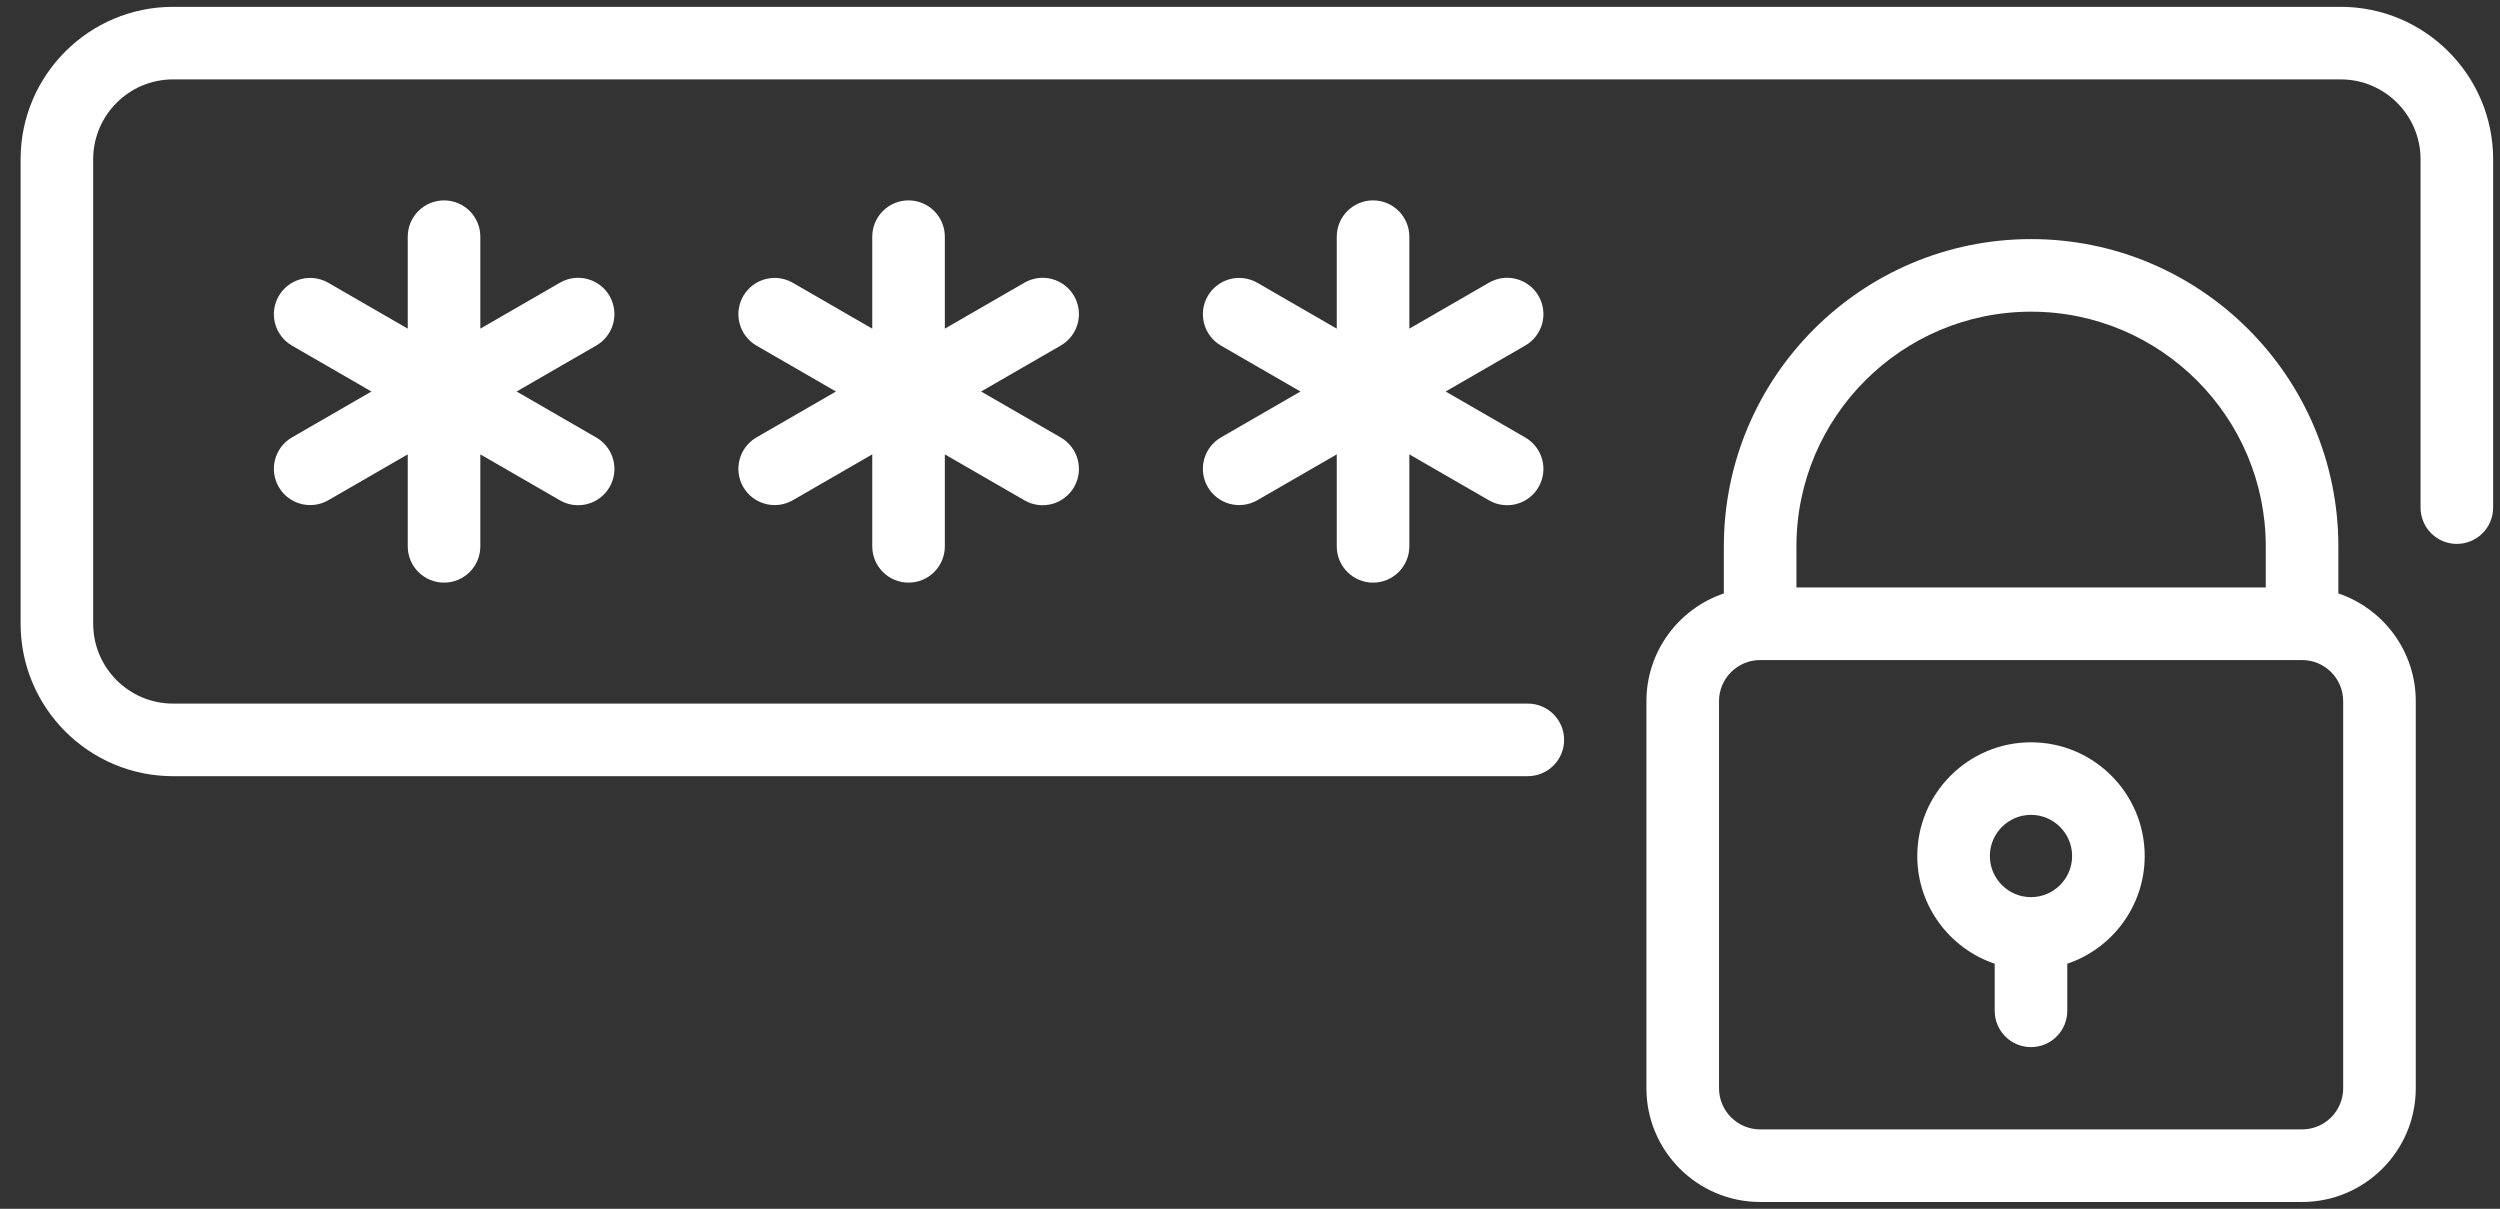 <?xml version="1.0" encoding="UTF-8"?> <svg xmlns="http://www.w3.org/2000/svg" width="91" height="44" viewBox="0 0 91 44" fill="none"><rect x="0" y="0" width="91" height="44" fill="#333333" stroke="none"/><path d="M85.202 0.249H6.298C3.239 0.249 0.75 2.737 0.75 5.796V22.704C0.75 25.764 3.239 28.253 6.298 28.253H55.613C55.963 28.253 56.299 28.113 56.547 27.866C56.795 27.618 56.934 27.282 56.934 26.931C56.934 26.581 56.795 26.245 56.547 25.997C56.299 25.75 55.963 25.611 55.613 25.611H6.298C4.696 25.611 3.392 24.307 3.392 22.704V5.796C3.392 4.194 4.696 2.89 6.298 2.89H85.202C86.804 2.89 88.108 4.194 88.108 5.796V18.477C88.108 18.828 88.247 19.164 88.495 19.412C88.743 19.659 89.079 19.798 89.429 19.798C89.779 19.798 90.115 19.659 90.363 19.412C90.611 19.164 90.75 18.828 90.75 18.477V5.796C90.75 2.737 88.261 0.249 85.202 0.249Z" fill="white"></path><path d="M85.116 21.601V19.887C85.116 13.72 80.099 8.703 73.932 8.703C67.765 8.703 62.748 13.72 62.748 19.887V21.601C61.112 22.154 59.93 23.703 59.93 25.523V39.613C59.93 41.895 61.787 43.752 64.069 43.752H83.795C86.077 43.752 87.934 41.895 87.934 39.613V25.523C87.934 23.703 86.752 22.154 85.116 21.601ZM73.932 11.345C78.642 11.345 82.474 15.177 82.474 19.887V21.384H65.39V19.887C65.39 15.177 69.222 11.345 73.932 11.345ZM85.292 39.613C85.292 40.438 84.621 41.11 83.795 41.11H64.069C63.244 41.11 62.572 40.438 62.572 39.613V25.523C62.572 24.697 63.244 24.026 64.069 24.026H83.795C84.621 24.026 85.292 24.697 85.292 25.523V39.613ZM22.188 10.772C22.013 10.469 21.724 10.248 21.386 10.157C21.047 10.066 20.687 10.114 20.384 10.289L17.484 11.963V8.615C17.484 8.265 17.345 7.929 17.097 7.681C16.849 7.433 16.513 7.294 16.163 7.294C15.813 7.294 15.477 7.433 15.229 7.681C14.981 7.929 14.842 8.265 14.842 8.615V11.963L11.943 10.289C11.639 10.117 11.28 10.071 10.944 10.162C10.607 10.254 10.32 10.475 10.146 10.777C9.971 11.079 9.923 11.438 10.013 11.775C10.102 12.112 10.321 12.4 10.622 12.577L13.521 14.251L10.622 15.925C10.321 16.101 10.102 16.39 10.013 16.727C9.923 17.064 9.971 17.423 10.146 17.725C10.32 18.027 10.607 18.248 10.944 18.339C11.28 18.431 11.639 18.385 11.943 18.213L14.842 16.539V19.887C14.842 20.237 14.981 20.573 15.229 20.821C15.477 21.069 15.813 21.208 16.163 21.208C16.513 21.208 16.849 21.069 17.097 20.821C17.345 20.573 17.484 20.237 17.484 19.887V16.539L20.384 18.213C20.534 18.3 20.7 18.356 20.872 18.379C21.044 18.401 21.218 18.39 21.386 18.345C21.553 18.3 21.711 18.223 21.848 18.117C21.986 18.011 22.101 17.88 22.188 17.729C22.363 17.426 22.411 17.065 22.32 16.727C22.229 16.389 22.008 16.1 21.704 15.925L18.805 14.251L21.704 12.577C22.008 12.402 22.229 12.113 22.32 11.775C22.411 11.436 22.363 11.076 22.188 10.772ZM39.096 10.772C38.921 10.469 38.632 10.248 38.294 10.157C37.956 10.066 37.595 10.114 37.292 10.289L34.392 11.963V8.615C34.392 8.265 34.253 7.929 34.005 7.681C33.757 7.433 33.421 7.294 33.071 7.294C32.721 7.294 32.385 7.433 32.137 7.681C31.889 7.929 31.75 8.265 31.75 8.615V11.963L28.851 10.289C28.547 10.117 28.188 10.071 27.852 10.162C27.515 10.254 27.228 10.475 27.054 10.777C26.879 11.079 26.831 11.438 26.921 11.775C27.01 12.112 27.229 12.4 27.53 12.577L30.429 14.251L27.53 15.925C27.229 16.101 27.01 16.39 26.921 16.727C26.831 17.064 26.879 17.423 27.054 17.725C27.228 18.027 27.515 18.248 27.852 18.339C28.188 18.431 28.547 18.385 28.851 18.213L31.75 16.539V19.887C31.75 20.237 31.889 20.573 32.137 20.821C32.385 21.069 32.721 21.208 33.071 21.208C33.421 21.208 33.757 21.069 34.005 20.821C34.253 20.573 34.392 20.237 34.392 19.887V16.539L37.292 18.213C37.442 18.3 37.608 18.356 37.78 18.379C37.952 18.401 38.126 18.39 38.294 18.345C38.462 18.3 38.619 18.223 38.756 18.117C38.894 18.011 39.009 17.88 39.096 17.729C39.271 17.426 39.319 17.065 39.228 16.727C39.137 16.389 38.916 16.1 38.612 15.925L35.713 14.251L38.612 12.577C38.916 12.402 39.137 12.113 39.228 11.775C39.319 11.436 39.271 11.076 39.096 10.772ZM56.004 10.772C55.829 10.469 55.54 10.248 55.202 10.157C54.864 10.066 54.503 10.114 54.2 10.289L51.3 11.963V8.615C51.3 8.265 51.161 7.929 50.913 7.681C50.665 7.433 50.329 7.294 49.979 7.294C49.629 7.294 49.293 7.433 49.045 7.681C48.797 7.929 48.658 8.265 48.658 8.615V11.963L45.759 10.289C45.455 10.117 45.096 10.071 44.76 10.162C44.423 10.254 44.136 10.475 43.962 10.777C43.787 11.079 43.739 11.438 43.829 11.775C43.918 12.112 44.137 12.4 44.438 12.577L47.337 14.251L44.438 15.925C44.137 16.101 43.918 16.39 43.829 16.727C43.739 17.064 43.787 17.423 43.962 17.725C44.136 18.027 44.423 18.248 44.76 18.339C45.096 18.431 45.455 18.385 45.759 18.213L48.658 16.539V19.887C48.658 20.237 48.797 20.573 49.045 20.821C49.293 21.069 49.629 21.208 49.979 21.208C50.329 21.208 50.665 21.069 50.913 20.821C51.161 20.573 51.3 20.237 51.3 19.887V16.539L54.2 18.213C54.35 18.3 54.516 18.356 54.688 18.379C54.86 18.401 55.034 18.39 55.202 18.345C55.37 18.3 55.527 18.223 55.664 18.117C55.802 18.011 55.917 17.88 56.004 17.729C56.179 17.426 56.227 17.065 56.136 16.727C56.045 16.389 55.824 16.1 55.52 15.925L52.621 14.251L55.52 12.577C55.824 12.402 56.045 12.113 56.136 11.775C56.227 11.436 56.179 11.076 56.004 10.772Z" fill="white"></path><path d="M73.928 27.02C71.646 27.02 69.789 28.876 69.789 31.159C69.789 32.979 70.971 34.527 72.607 35.08V36.794C72.607 37.145 72.746 37.481 72.994 37.728C73.242 37.976 73.578 38.115 73.928 38.115C74.278 38.115 74.614 37.976 74.862 37.728C75.11 37.481 75.249 37.145 75.249 36.794V35.08C76.885 34.527 78.067 32.979 78.067 31.159C78.067 28.876 76.21 27.02 73.928 27.02ZM73.928 32.656C73.103 32.656 72.431 31.984 72.431 31.159C72.431 30.333 73.103 29.661 73.928 29.661C74.754 29.661 75.425 30.333 75.425 31.159C75.425 31.984 74.754 32.656 73.928 32.656Z" fill="white"></path></svg> 